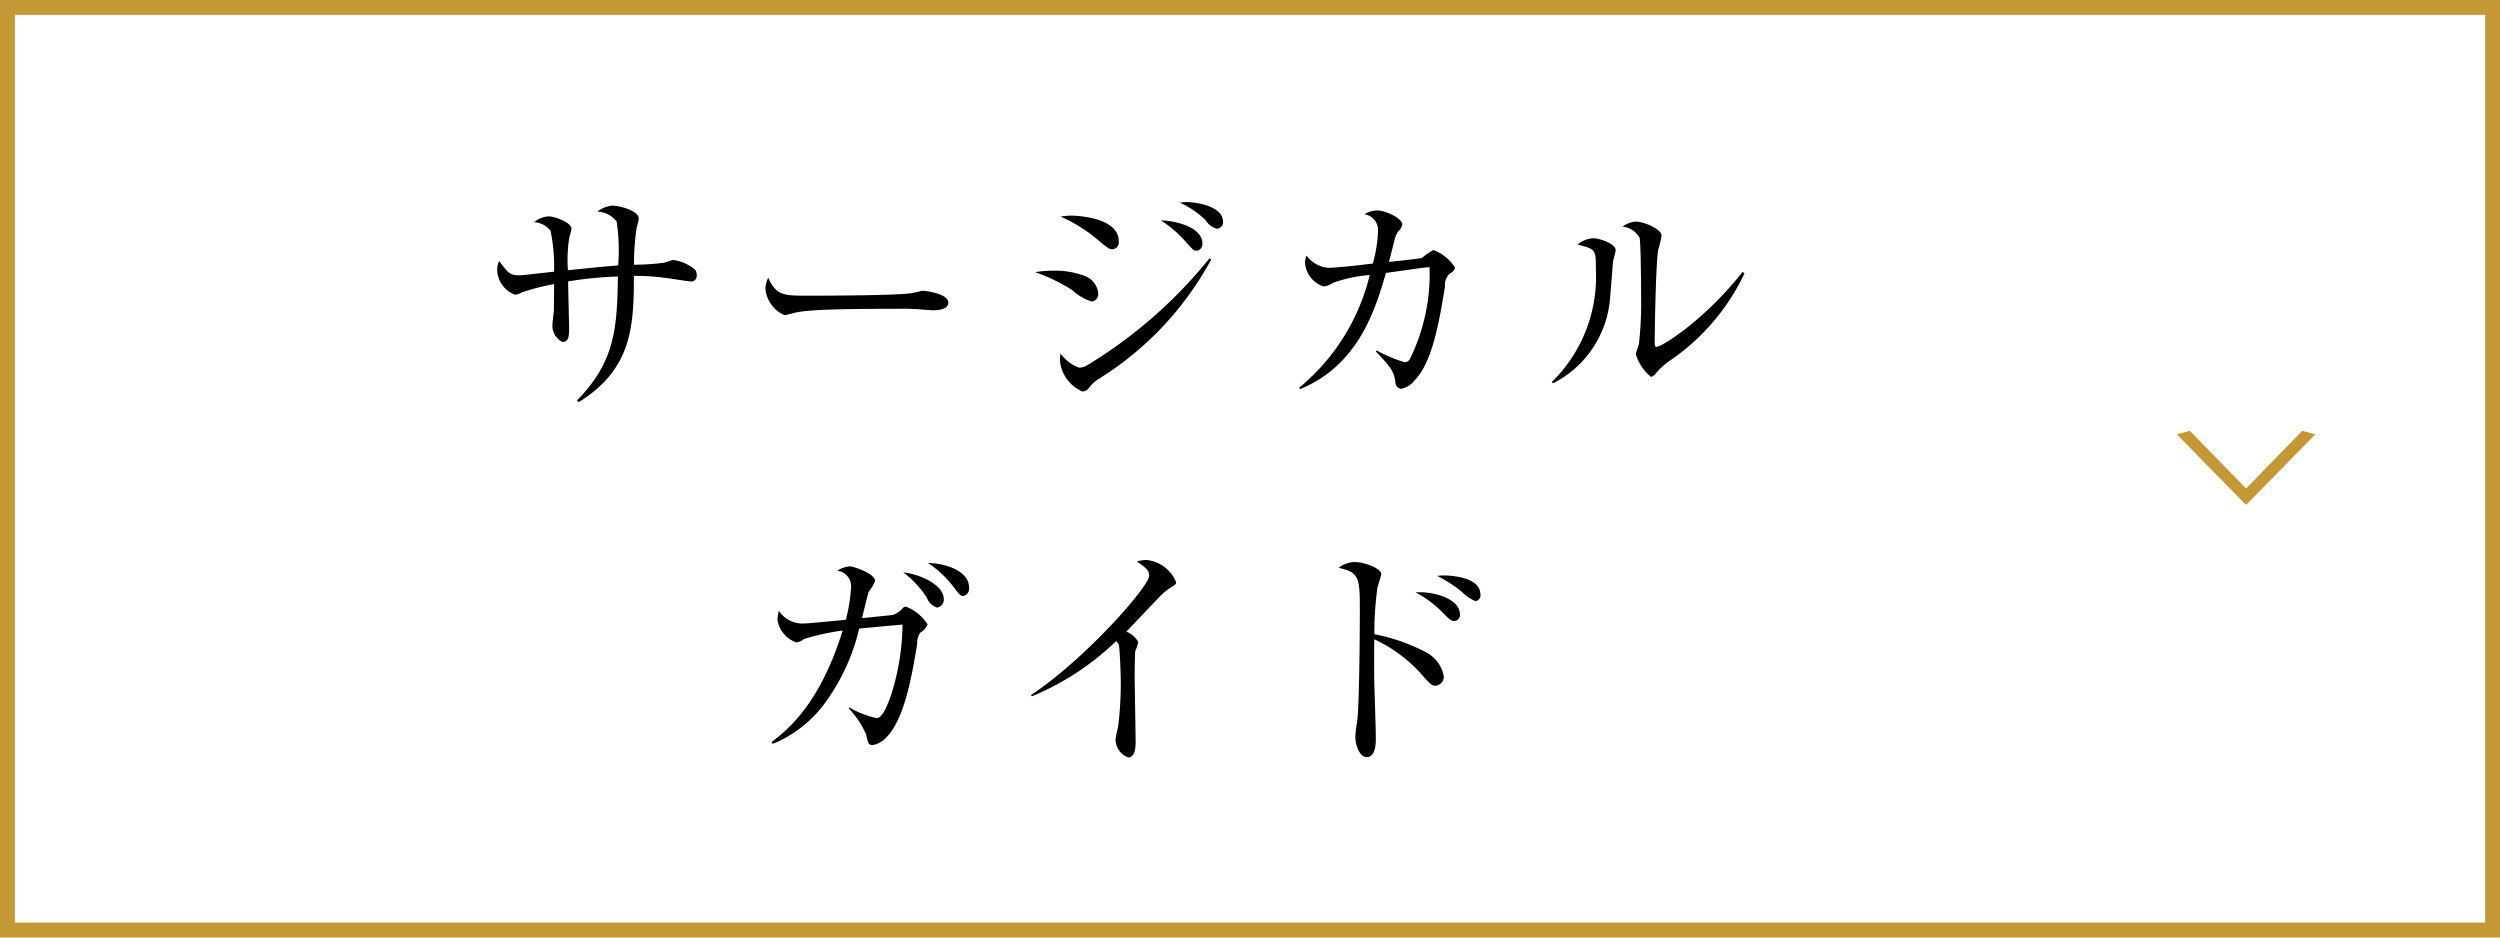 <svg id="menu02.svg" xmlns="http://www.w3.org/2000/svg" width="168" height="63" viewBox="0 0 168 63">
  <defs>
    <style>
      .cls-1 {
        fill: none;
        stroke: #c49834;
        stroke-width: 1px;
      }

      .cls-2, .cls-3 {
        fill-rule: evenodd;
      }

      .cls-3 {
        fill: #c49834;
      }
    </style>
  </defs>
  <rect id="長方形_980" data-name="長方形 980" class="cls-1" x="0.5" y="0.5" width="167" height="62"/>
  <path id="サージカル_ガイド" data-name="サージカル ガイド" class="cls-2" d="M261.314,1092.96a0.452,0.452,0,0,0-.24-0.44,2.808,2.808,0,0,0-1.328-.55c-0.1,0-.545.18-0.657,0.19a16.328,16.328,0,0,1-1.984.13,17.06,17.06,0,0,1,.16-2.37c0.016-.11.16-0.62,0.16-0.73,0-.55-1.313-0.87-1.777-0.87a1.932,1.932,0,0,0-1.008.4,1.715,1.715,0,0,1,1.3.67,13.011,13.011,0,0,1,.1,2.95c-0.944.06-2.257,0.21-3.377,0.32a9.507,9.507,0,0,1,.1-2.23,5.444,5.444,0,0,0,.144-0.56c0-.41-1.121-0.83-1.537-0.83a1.648,1.648,0,0,0-.976.39,1.523,1.523,0,0,1,1.1.57,11.74,11.74,0,0,1,.24,2.76c-0.368.03-2.064,0.24-2.3,0.24-0.673,0-.769-0.13-1.393-0.96a1.454,1.454,0,0,0-.128.65,1.828,1.828,0,0,0,1.216,1.62,1.2,1.2,0,0,0,.433-0.16,14.842,14.842,0,0,1,2.176-.56c0,0.24-.016,1.44-0.016,1.71,0,0.14-.1.88-0.1,1.06a1.213,1.213,0,0,0,.673,1.12c0.448,0,.448-0.47.448-0.93s-0.064-2.64-.064-3.14a25.48,25.48,0,0,1,3.345-.33c-0.064,3.28-.112,5.66-2.753,8.33l0.112,0.12c3.554-2.21,3.714-5.03,3.714-8.49a14.754,14.754,0,0,1,1.84.1c0.32,0.03,1.825.27,1.953,0.27A0.372,0.372,0,0,0,261.314,1092.96Zm16.912,1.88c0-.63-1.6-0.8-1.7-0.8s-0.56.12-.656,0.14c-0.736.18-5.938,0.19-7.043,0.19-1.664,0-2.161,0-2.7-1.21a1.816,1.816,0,0,0-.192.76,2.163,2.163,0,0,0,1.281,1.76c0.048,0,.56-0.12.608-0.14,0.72-.19,2.161-0.29,7.043-0.29a15.134,15.134,0,0,1,1.808.07c0.032,0,.417.03,0.561,0.03C277.426,1095.35,278.226,1095.33,278.226,1094.84Zm18.464-5.43c0-1.06-1.808-1.33-2.449-1.33-0.144,0-.256.02-0.464,0.03a6.249,6.249,0,0,1,1.745,1.19,1.252,1.252,0,0,0,.752.57A0.431,0.431,0,0,0,296.69,1089.41Zm-1.392,1.44c0-1.07-1.777-1.52-2.785-1.54a7.9,7.9,0,0,1,1.6,1.36c0.593,0.66.609,0.68,0.8,0.68A0.441,0.441,0,0,0,295.3,1090.85Zm-5.618-.13c0-1.69-3.074-1.73-3.17-1.73a3.67,3.67,0,0,0-.736.07,9.8,9.8,0,0,1,2.417,1.49c0.768,0.64.848,0.7,1.056,0.7A0.463,0.463,0,0,0,289.68,1090.72Zm6.21,1.22-0.112-.08a31.5,31.5,0,0,1-8.195,7.17,1.119,1.119,0,0,1-.561.18,2.633,2.633,0,0,1-1.248-.95,2.359,2.359,0,0,0-.048.42,2.492,2.492,0,0,0,1.521,2.13,0.619,0.619,0,0,0,.48-0.31,2.448,2.448,0,0,1,.56-0.51A21.391,21.391,0,0,0,295.89,1091.94Zm-7.587,2.29a1.393,1.393,0,0,0-.816-1.15,5.646,5.646,0,0,0-2.225-.39,7.275,7.275,0,0,0-1.2.1,11.84,11.84,0,0,1,2.481,1.2,3.526,3.526,0,0,0,1.313.77A0.49,0.49,0,0,0,288.3,1094.23Zm23.971-1.76a2.986,2.986,0,0,0-1.457-1.17,4.936,4.936,0,0,0-.752.53c-0.112.05-1.921,0.24-2.225,0.27,0.048-.19.3-1.2,0.368-1.43a1.382,1.382,0,0,1,.24-0.6,0.963,0.963,0,0,0,.288-0.48c0-.44-1.184-0.95-1.665-0.95a1.707,1.707,0,0,0-.88.26,1.063,1.063,0,0,1,.913,1.1,9.069,9.069,0,0,1-.353,2.21l-1.264.15c-0.56.06-1.5,0.14-1.681,0.14a2,2,0,0,1-1.5-.82,1.21,1.21,0,0,0-.112.45,1.813,1.813,0,0,0,1.248,1.62,1.265,1.265,0,0,0,.624-0.24,9.533,9.533,0,0,1,2.481-.53,14.107,14.107,0,0,1-4.738,7.57l0.048,0.1c3.938-1.6,5.074-5.38,5.779-7.81,2.113-.29,2.353-0.34,2.929-0.39a12.906,12.906,0,0,1-1.313,6.16,0.4,0.4,0,0,1-.368.23,9.576,9.576,0,0,1-1.873-.79l-0.048.08c1.137,1.17,1.185,1.38,1.313,2.04a0.443,0.443,0,0,0,.352.46,1.5,1.5,0,0,0,.944-0.58c1.185-1.23,1.633-3.87,2.033-6.3a1.013,1.013,0,0,1,.368-0.9A0.5,0.5,0,0,0,312.274,1092.47Zm19.456,0.4-0.128-.1c-2.513,3.2-5.41,5.04-5.794,5.04-0.112,0-.112-0.2-0.112-0.27,0-.98.08-5.46,0.24-6.27a8.349,8.349,0,0,0,.224-0.92c0-.48-1.248-0.96-1.729-0.96a1.74,1.74,0,0,0-.9.34,1.481,1.481,0,0,1,1.152.75c0.081,0.39.1,3.35,0.1,3.94a25.394,25.394,0,0,1-.145,3.19c-0.016.11-.208,0.59-0.208,0.7a3.1,3.1,0,0,0,1.025,1.52,0.735,0.735,0,0,0,.32-0.24,4.7,4.7,0,0,1,1.008-.9A14.678,14.678,0,0,0,331.73,1092.87Zm-8.659-1.56c0-.44-1.089-0.8-1.505-0.8a1.843,1.843,0,0,0-1.056.42c1.216,0.32,1.232.32,1.232,1.65a9.88,9.88,0,0,1-2.961,7.59l0.08,0.09a7.026,7.026,0,0,0,3.842-5.82c0.032-.34.16-1.99,0.192-2.36C322.911,1091.97,323.071,1091.44,323.071,1091.31Zm-43.452,22.66c0-1.14-1.729-1.65-2.753-1.63a6.7,6.7,0,0,1,1.632,1.5c0.48,0.63.544,0.71,0.753,0.71A0.508,0.508,0,0,0,279.619,1113.97Zm-1.7.77c0-.88-1.473-1.63-2.721-1.78a6.728,6.728,0,0,1,1.585,1.7,1.1,1.1,0,0,0,.688.67A0.544,0.544,0,0,0,277.922,1114.74Zm-1.088,1.71a3.059,3.059,0,0,0-1.441-1.18,0.293,0.293,0,0,0-.24.11,1.359,1.359,0,0,1-.688.45c-0.064.01-1.665,0.17-2.033,0.21,0.064-.28.416-1.73,0.448-1.77a3.708,3.708,0,0,0,.432-0.72c0-.49-1.408-0.99-1.729-0.99a1.939,1.939,0,0,0-.816.29,1.061,1.061,0,0,1,.929,1.12,11.187,11.187,0,0,1-.353,2.18l-1.152.11c-1.5.14-1.553,0.14-1.825,0.14a1.882,1.882,0,0,1-1.52-.85,2.471,2.471,0,0,0-.1.58,1.923,1.923,0,0,0,1.264,1.54,0.99,0.99,0,0,0,.528-0.23,16.359,16.359,0,0,1,2.593-.57c-1.5,4.85-3.633,6.64-4.786,7.5l0.08,0.12a8.178,8.178,0,0,0,3.714-3.03,13.663,13.663,0,0,0,2.1-4.72c0.192-.02,1.168-0.11,1.36-0.13,0.528-.05,1.3-0.11,1.553-0.14a16.164,16.164,0,0,1-.768,4.74c-0.176.49-.545,1.55-0.977,1.55a6.657,6.657,0,0,1-1.841-.72l-0.032.06a5.988,5.988,0,0,1,1.169,1.75c0.128,0.56.16,0.72,0.432,0.72a1.57,1.57,0,0,0,.8-0.39c1.329-1.18,1.841-4.22,2.209-6.45a1.111,1.111,0,0,1,.208-0.72A1.127,1.127,0,0,0,276.834,1116.45Zm16.7-2.83a2.4,2.4,0,0,0-1.985-1.49,2.361,2.361,0,0,0-.64.1c0.64,0.46.816,0.59,0.816,0.97,0,0.69-4.225,5.54-7.939,8.01l0.064,0.08a18.161,18.161,0,0,0,5.651-3.7,0.471,0.471,0,0,1,.192.29c0.064,0.25.128,2,.128,2.54a24.275,24.275,0,0,1-.176,2.87c-0.016.12-.176,0.75-0.176,0.89a1.29,1.29,0,0,0,.848,1.22c0.448,0,.5-0.66.5-0.99,0-.64-0.064-3.81-0.064-4.53,0-.32.016-1.59,0.048-1.65a2.642,2.642,0,0,0,.192-0.59,1.565,1.565,0,0,0-.8-0.69c0.368-.39,2.209-2.32,2.305-2.42a3.839,3.839,0,0,1,.608-0.5C293.505,1113.78,293.537,1113.75,293.537,1113.62Zm20.449,0.81c0-1.26-2.369-1.26-2.433-1.26a2.863,2.863,0,0,0-.464.03,9.244,9.244,0,0,1,1.617,1.04,2.958,2.958,0,0,0,.96.66A0.405,0.405,0,0,0,313.986,1114.43Zm-1.376,1.33c0-1.01-1.777-1.55-2.977-1.45a7.185,7.185,0,0,1,1.664,1.2c0.641,0.64.7,0.72,0.945,0.72A0.406,0.406,0,0,0,312.61,1115.76Zm-1.089,4.16a2.249,2.249,0,0,0-1.216-1.6,12.335,12.335,0,0,0-3.442-1.2,22.115,22.115,0,0,1,.209-3.15c0.032-.1.256-0.82,0.256-0.9,0-.35-1.089-0.8-1.793-0.8a1.777,1.777,0,0,0-1.072.39c1.36,0.3,1.424.62,1.424,2.78,0,2.23-.048,6.81-0.192,7.62a7.745,7.745,0,0,0-.112.93c0,0.61.3,1.39,0.768,1.39,0.609,0,.609-0.97.609-1.25,0-.73-0.1-3.57-0.1-3.76-0.016-.29-0.016-2.78,0-2.91a9.82,9.82,0,0,1,3.026,2.19c0.736,0.83.816,0.93,1.088,0.93A0.608,0.608,0,0,0,311.521,1119.92Z" transform="translate(-214.5 -1074.5)"/>
  <path id="_" data-name="＞" class="cls-3" d="M370.088,1103.69l-0.876-.24-3.754,3.85H365.41l-3.754-3.85-0.875.24,4.629,4.72h0.048Z" transform="translate(-214.5 -1074.5)"/>
</svg>
